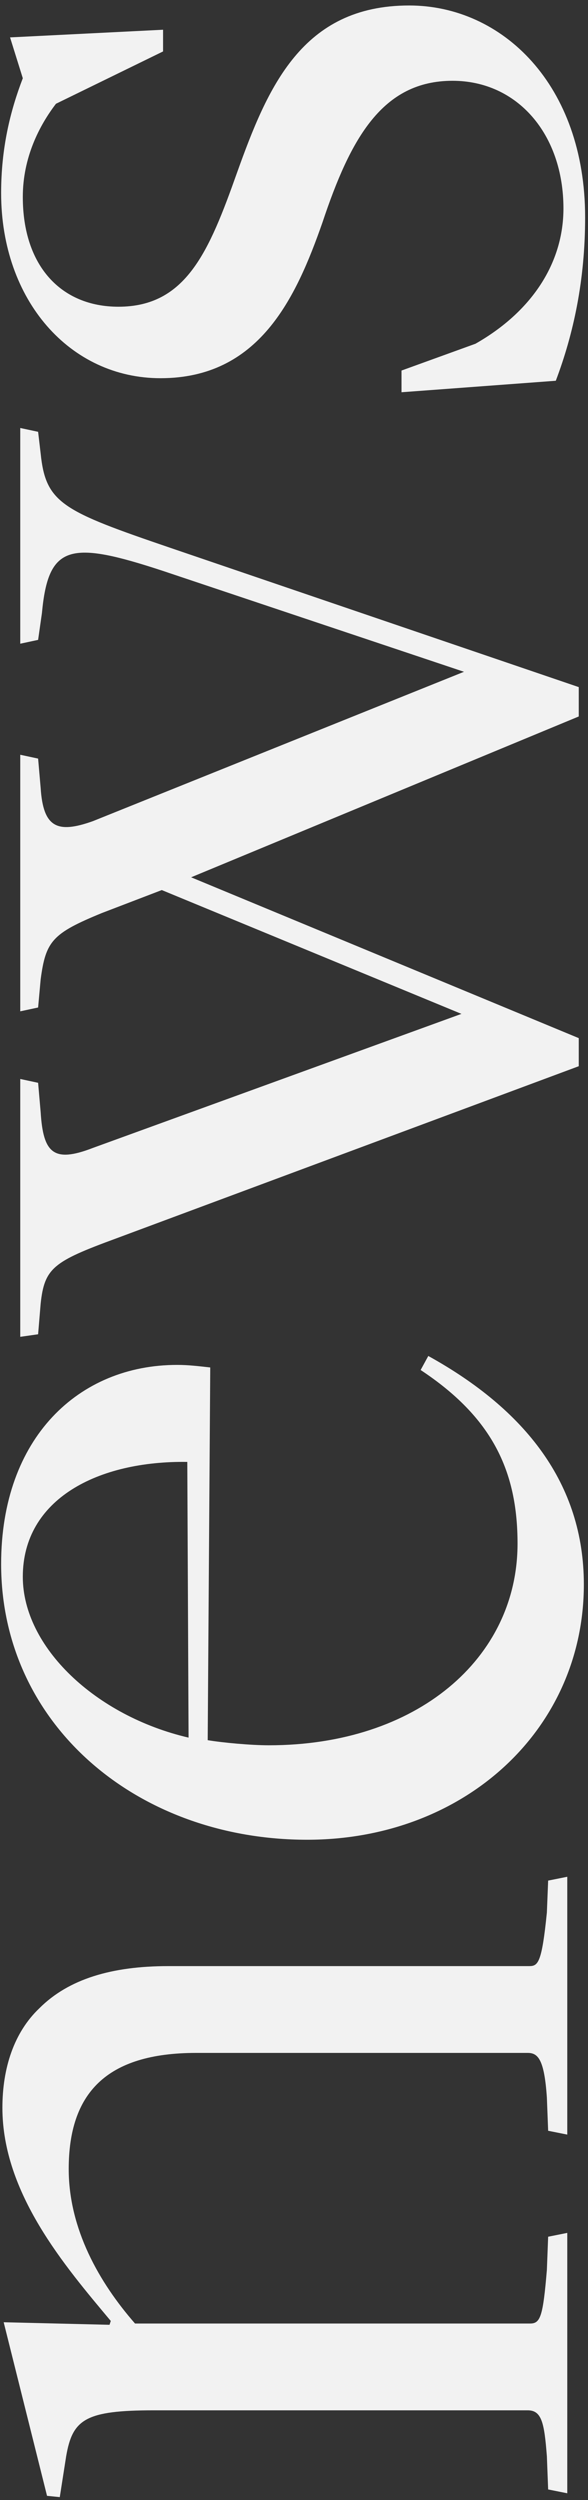 <?xml version="1.0" encoding="UTF-8"?>
<svg width="89px" height="378px" viewBox="0 0 89 378" version="1.1" xmlns="http://www.w3.org/2000/svg" xmlns:xlink="http://www.w3.org/1999/xlink">
    <rect x="0" y="0" width="89" height="378" fill="#333333" stroke="none"/>
    <!-- Generator: Sketch 61.2 (89653) - https://sketch.com -->
    <title>news</title>
    <desc>Created with Sketch.</desc>
    <g id="Blog" stroke="none" stroke-width="1" fill="none" fill-rule="evenodd">
        <g id="Blog-List" transform="translate(-1146, -1954)" fill="#F2F2F2" fill-rule="nonzero">
            <path d="M1041.951,2184.692 L1041.372,2181.797 L1036.354,2181.604 C1029.406,2181.025 1028.248,2180.639 1028.248,2179.095 L1028.248,2119.265 C1034.424,2113.861 1042.53,2109.229 1051.601,2109.229 C1062.988,2109.229 1069.164,2114.826 1069.164,2128.529 L1069.164,2178.709 C1069.164,2180.253 1068.199,2181.218 1062.409,2181.604 L1057.391,2181.797 L1056.812,2184.692 L1095.798,2184.692 L1095.219,2181.797 L1090.394,2181.604 C1082.799,2180.844 1082.302,2180.272 1082.288,2178.967 L1082.288,2124.283 C1082.288,2115.791 1080.358,2109.229 1075.919,2104.79 C1072.252,2100.93 1066.848,2099.193 1060.865,2099.193 C1047.934,2099.193 1036.933,2108.65 1028.634,2115.598 L1028.055,2115.405 L1028.441,2099.386 L1002.193,2105.948 L1002,2107.878 L1008.176,2108.843 C1013.773,2109.808 1015.124,2111.738 1015.124,2122.16 L1015.124,2178.709 C1015.124,2180.832 1013.194,2181.218 1008.176,2181.604 L1003.158,2181.797 L1002.579,2184.692 L1041.951,2184.692 Z M1139.995,2187.201 C1155.242,2187.201 1166.436,2178.323 1174.542,2163.655 L1172.419,2162.497 C1165.278,2173.305 1157.172,2177.165 1146.171,2177.165 C1128.801,2177.165 1115.677,2161.918 1115.677,2139.53 C1115.677,2136.828 1116.063,2132.582 1116.449,2130.266 L1172.805,2130.652 C1172.998,2128.915 1173.191,2127.371 1173.191,2125.634 C1173.191,2110.773 1162.19,2099 1143.083,2099 C1118.765,2099 1101.395,2119.651 1101.395,2145.32 C1101.395,2169.059 1117.993,2187.201 1139.995,2187.201 Z M1116.835,2127.371 C1120.116,2113.282 1130.538,2102.281 1141.153,2102.281 C1152.926,2102.281 1158.716,2113.668 1158.523,2127.178 L1116.835,2127.371 Z M1222.599,2186.429 L1246.917,2127.757 L1271.235,2186.429 L1275.674,2186.429 L1296.711,2124.669 C1302.308,2108.264 1303.466,2105.755 1310.993,2104.983 L1314.274,2104.597 L1314.853,2101.895 L1282.236,2101.895 L1282.815,2104.597 L1286.868,2105.176 C1297.29,2106.141 1297.869,2109.422 1293.237,2123.511 L1277.99,2169.059 L1255.409,2112.896 C1253.479,2107.492 1254.444,2105.369 1260.427,2104.983 L1264.866,2104.597 L1265.445,2101.895 L1226.652,2101.895 L1227.231,2104.597 L1231.477,2104.983 C1237.267,2105.755 1238.425,2106.72 1241.513,2114.247 L1244.987,2123.318 L1226.266,2168.673 L1206.001,2112.896 C1203.685,2106.913 1205.229,2105.369 1211.405,2104.983 L1215.844,2104.597 L1216.423,2101.895 L1177.437,2101.895 L1177.823,2104.597 L1182.455,2104.983 C1187.859,2105.562 1188.824,2106.913 1192.298,2116.37 L1218.353,2186.429 L1222.599,2186.429 Z M1346.698,2187.394 C1366.77,2187.394 1378.736,2174.849 1378.736,2160.76 C1378.736,2144.548 1366.384,2139.337 1353.453,2134.705 C1341.487,2130.459 1333.188,2126.985 1333.188,2116.756 C1333.188,2108.071 1339.364,2102.281 1349.786,2102.281 C1355.769,2102.281 1360.594,2104.79 1363.875,2107.299 L1371.788,2123.511 L1375.069,2123.511 L1373.911,2100.351 L1367.735,2102.281 C1362.717,2100.351 1357.12,2099 1350.365,2099 C1334.153,2099 1322.38,2109.422 1322.38,2123.125 C1322.38,2137.986 1334.346,2143.583 1345.926,2147.636 C1358.664,2151.882 1367.349,2156.707 1367.349,2167.322 C1367.349,2177.165 1359.243,2184.113 1348.049,2184.113 C1339.75,2184.113 1332.416,2179.288 1327.591,2170.796 L1323.538,2159.602 L1320.257,2159.602 L1321.994,2182.955 C1329.135,2185.657 1337.241,2187.394 1346.698,2187.394 Z" id="news" transform="translate(1190.368, 2143.197) rotate(-90) translate(-1190.368, -2143.197) "></path>
        </g>
    </g>
</svg>